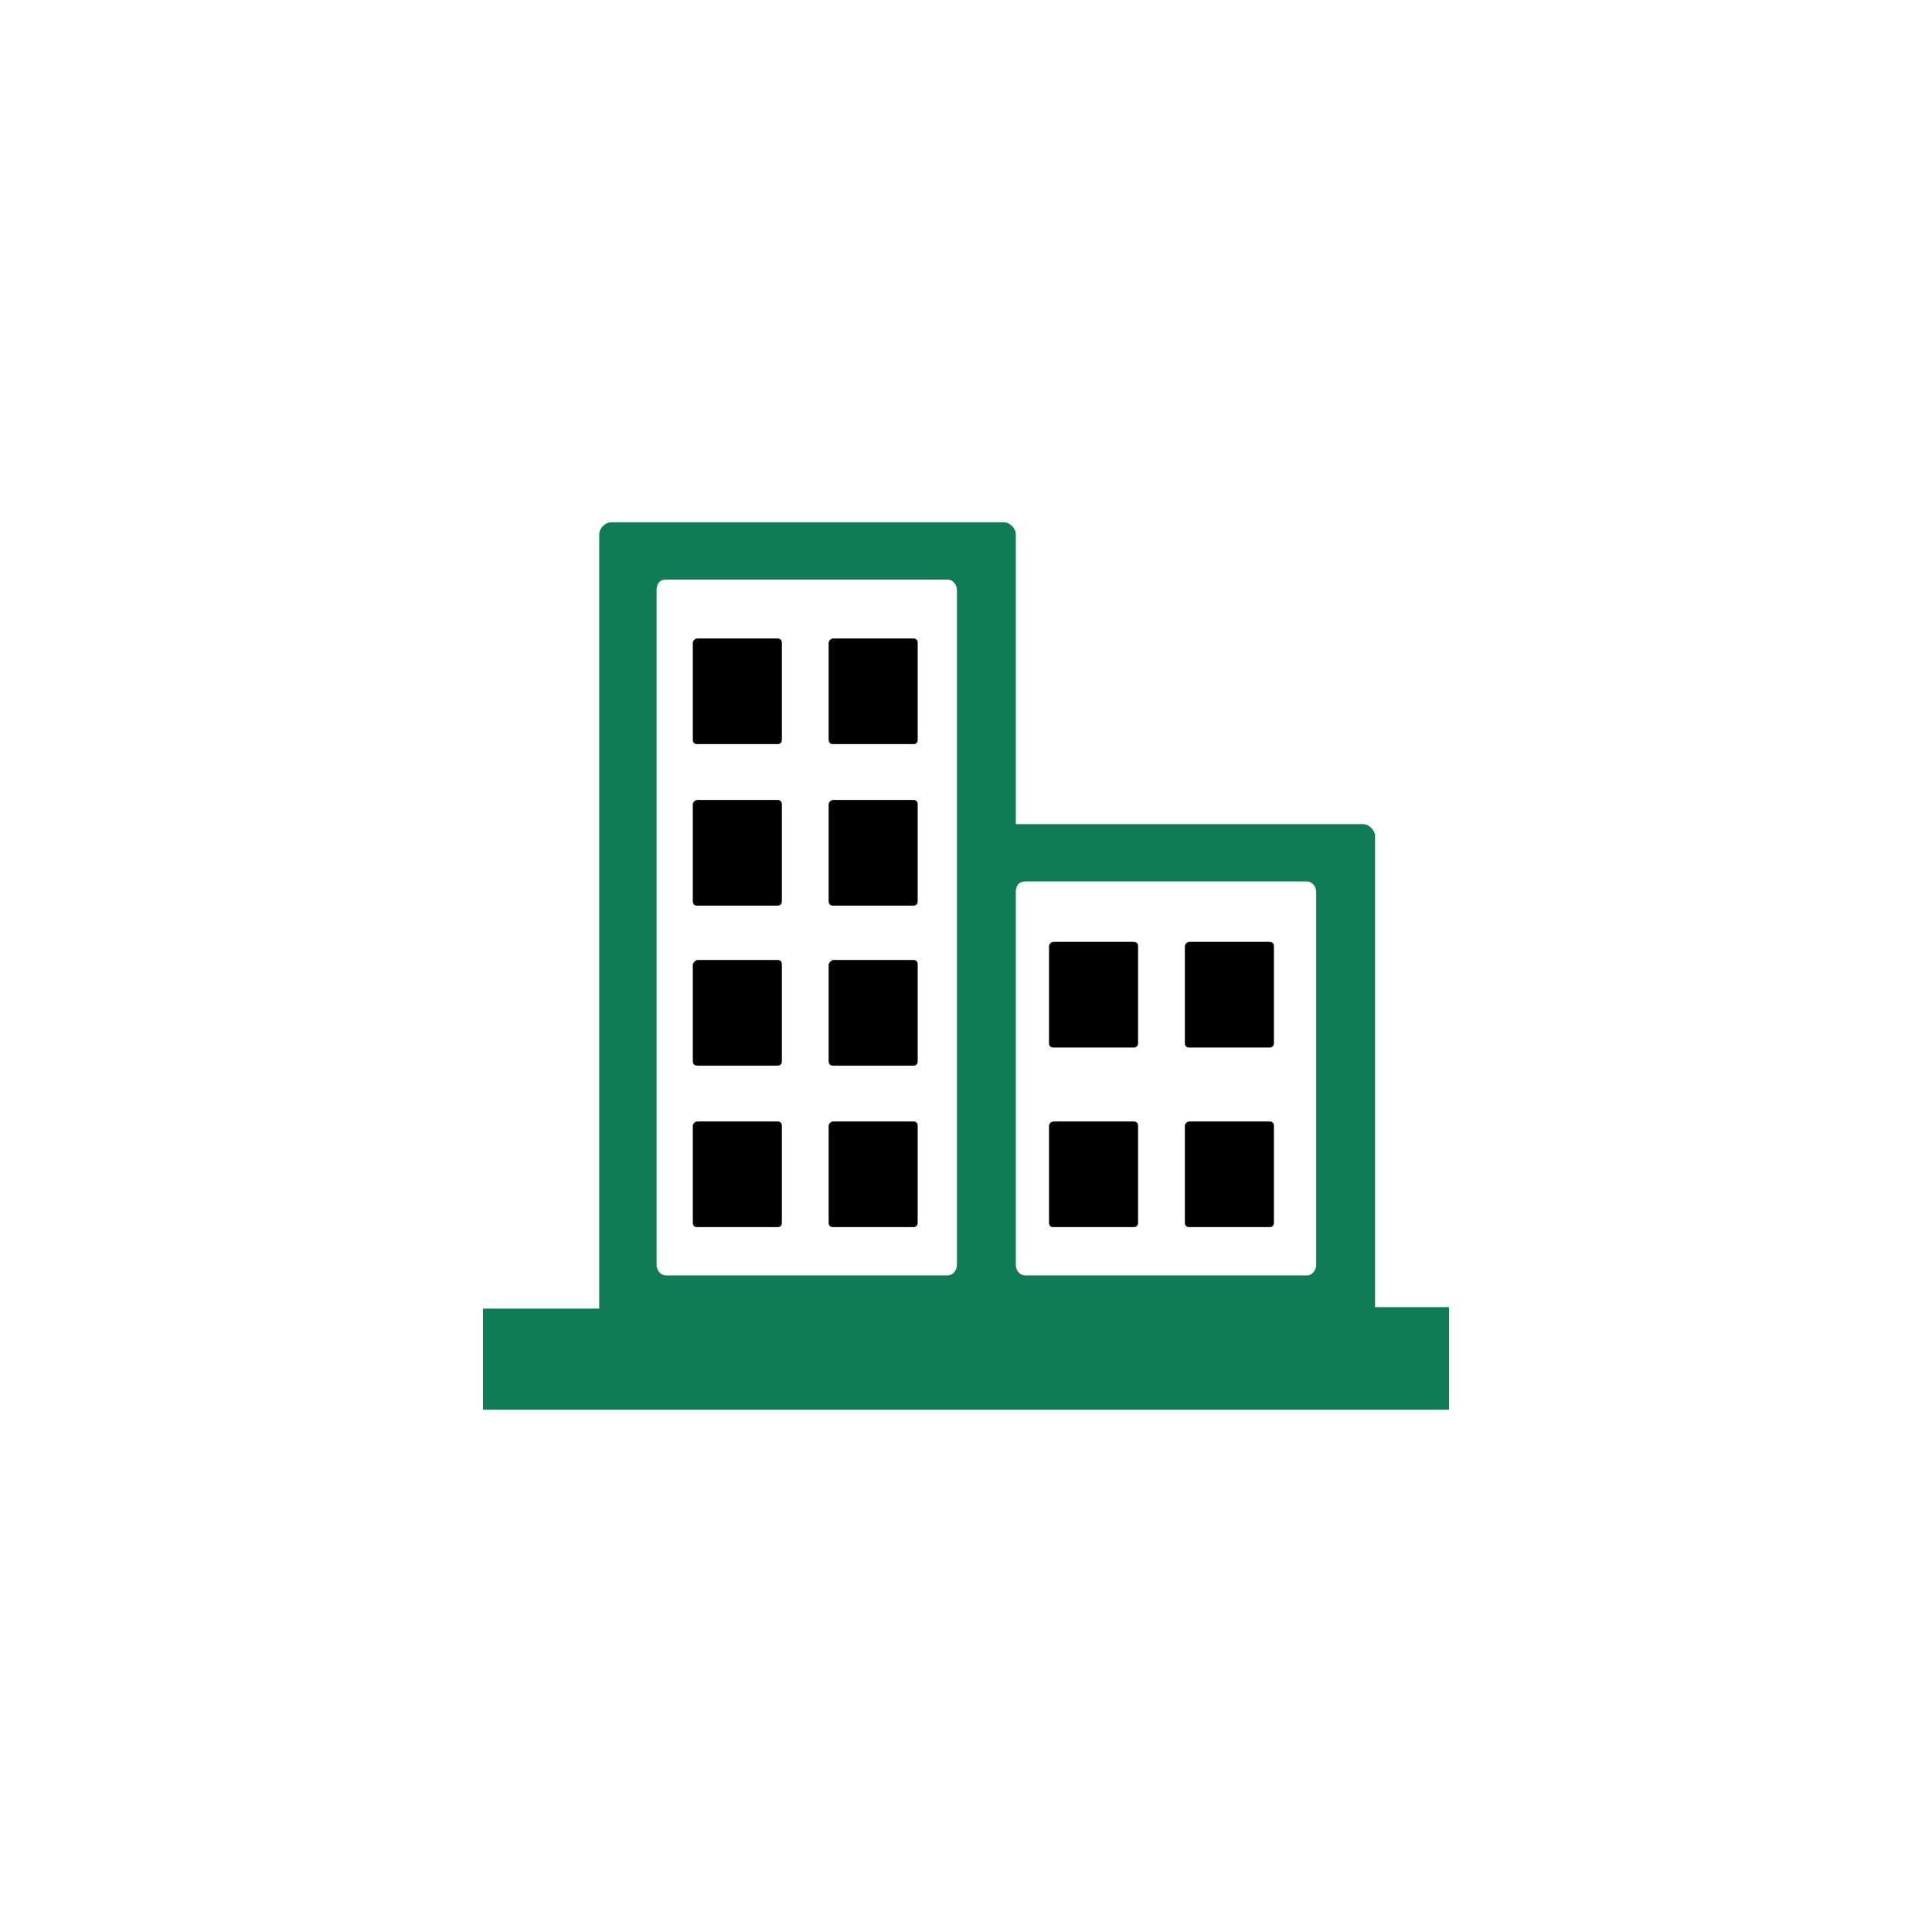 <?xml version="1.0" encoding="utf-8"?>
<!-- Generator: Adobe Illustrator 27.0.1, SVG Export Plug-In . SVG Version: 6.00 Build 0)  -->
<svg version="1.1" id="Layer_1" xmlns="http://www.w3.org/2000/svg" xmlns:xlink="http://www.w3.org/1999/xlink" x="0px" y="0px"
	 viewBox="0 0 128 128" style="enable-background:new 0 0 128 128;" xml:space="preserve">
<style type="text/css">
	.st1{fill-rule:evenodd;clip-rule:evenodd;fill:#F0FFF9;}
	.st1{fill:#0F7C56;}
	.st2{fill:#2B2A29;}
</style>
<g>
	<path class="st0" d="M46.2,42.3h5.3c0.2,0,0.3,0.1,0.3,0.3V49c0,0.2-0.1,0.3-0.3,0.3h-5.3c-0.2,0-0.3-0.1-0.3-0.3v-6.4
		C45.9,42.4,46.1,42.3,46.2,42.3L46.2,42.3z"/>
	<path class="st0" d="M55.2,74.3h5.3c0.2,0,0.3,0.1,0.3,0.3V81c0,0.2-0.1,0.3-0.3,0.3h-5.3c-0.2,0-0.3-0.1-0.3-0.3v-6.4
		C54.9,74.4,55.1,74.3,55.2,74.3L55.2,74.3z"/>
	<path class="st0" d="M46.2,74.3h5.3c0.2,0,0.3,0.1,0.3,0.3V81c0,0.2-0.1,0.3-0.3,0.3h-5.3c-0.2,0-0.3-0.1-0.3-0.3v-6.4
		C45.9,74.4,46.1,74.3,46.2,74.3L46.2,74.3z"/>
	<path class="st0" d="M55.2,63.6h5.3c0.2,0,0.3,0.1,0.3,0.3v6.4c0,0.2-0.1,0.3-0.3,0.3h-5.3c-0.2,0-0.3-0.1-0.3-0.3v-6.4
		C54.9,63.8,55.1,63.6,55.2,63.6L55.2,63.6z"/>
	<path class="st0" d="M46.2,63.6h5.3c0.2,0,0.3,0.1,0.3,0.3v6.4c0,0.2-0.1,0.3-0.3,0.3h-5.3c-0.2,0-0.3-0.1-0.3-0.3v-6.4
		C45.9,63.8,46.1,63.6,46.2,63.6L46.2,63.6z"/>
	<path class="st0" d="M55.2,53h5.3c0.2,0,0.3,0.1,0.3,0.3v6.4c0,0.2-0.1,0.3-0.3,0.3h-5.3c-0.2,0-0.3-0.1-0.3-0.3v-6.4
		C54.9,53.1,55.1,53,55.2,53L55.2,53z"/>
	<path class="st0" d="M46.2,53h5.3c0.2,0,0.3,0.1,0.3,0.3v6.4c0,0.2-0.1,0.3-0.3,0.3h-5.3c-0.2,0-0.3-0.1-0.3-0.3v-6.4
		C45.9,53.1,46.1,53,46.2,53L46.2,53z"/>
	<path class="st0" d="M55.2,42.3h5.3c0.2,0,0.3,0.1,0.3,0.3V49c0,0.2-0.1,0.3-0.3,0.3h-5.3c-0.2,0-0.3-0.1-0.3-0.3v-6.4
		C54.9,42.4,55.1,42.3,55.2,42.3L55.2,42.3z"/>
	<path class="st0" d="M69.8,62.4h5.3c0.2,0,0.3,0.1,0.3,0.3v6.4c0,0.2-0.1,0.3-0.3,0.3h-5.3c-0.2,0-0.3-0.1-0.3-0.3v-6.4
		C69.5,62.5,69.7,62.4,69.8,62.4L69.8,62.4z"/>
	<path class="st0" d="M78.8,74.3h5.3c0.2,0,0.3,0.1,0.3,0.3V81c0,0.2-0.1,0.3-0.3,0.3h-5.3c-0.2,0-0.3-0.1-0.3-0.3v-6.4
		C78.5,74.4,78.7,74.3,78.8,74.3L78.8,74.3z"/>
	<path class="st0" d="M69.8,74.3h5.3c0.2,0,0.3,0.1,0.3,0.3V81c0,0.2-0.1,0.3-0.3,0.3h-5.3c-0.2,0-0.3-0.1-0.3-0.3v-6.4
		C69.5,74.4,69.7,74.3,69.8,74.3L69.8,74.3z"/>
	<path class="st0" d="M78.8,62.4h5.3c0.2,0,0.3,0.1,0.3,0.3v6.4c0,0.2-0.1,0.3-0.3,0.3h-5.3c-0.2,0-0.3-0.1-0.3-0.3v-6.4
		C78.5,62.5,78.7,62.4,78.8,62.4L78.8,62.4z"/>
	<path class="st1" d="M32,86.7h7.7V35.4c0-0.4,0.4-0.8,0.8-0.8h26c0.4,0,0.8,0.4,0.8,0.8v19.2h23c0.4,0,0.8,0.4,0.8,0.8v31.2H96v6.8
		H32V86.7L32,86.7z M44.1,38.4h18.7c0.3,0,0.6,0.3,0.6,0.7v44.7c0,0.4-0.3,0.7-0.6,0.7H44.1c-0.3,0-0.6-0.3-0.6-0.7V39.1
		C43.5,38.7,43.7,38.4,44.1,38.4L44.1,38.4z M67.9,58.4h18.7c0.3,0,0.6,0.3,0.6,0.7v24.7c0,0.4-0.3,0.7-0.6,0.7H67.9
		c-0.3,0-0.6-0.3-0.6-0.7V59.1C67.3,58.7,67.5,58.4,67.9,58.4L67.9,58.4z"/>
</g>
</svg>
